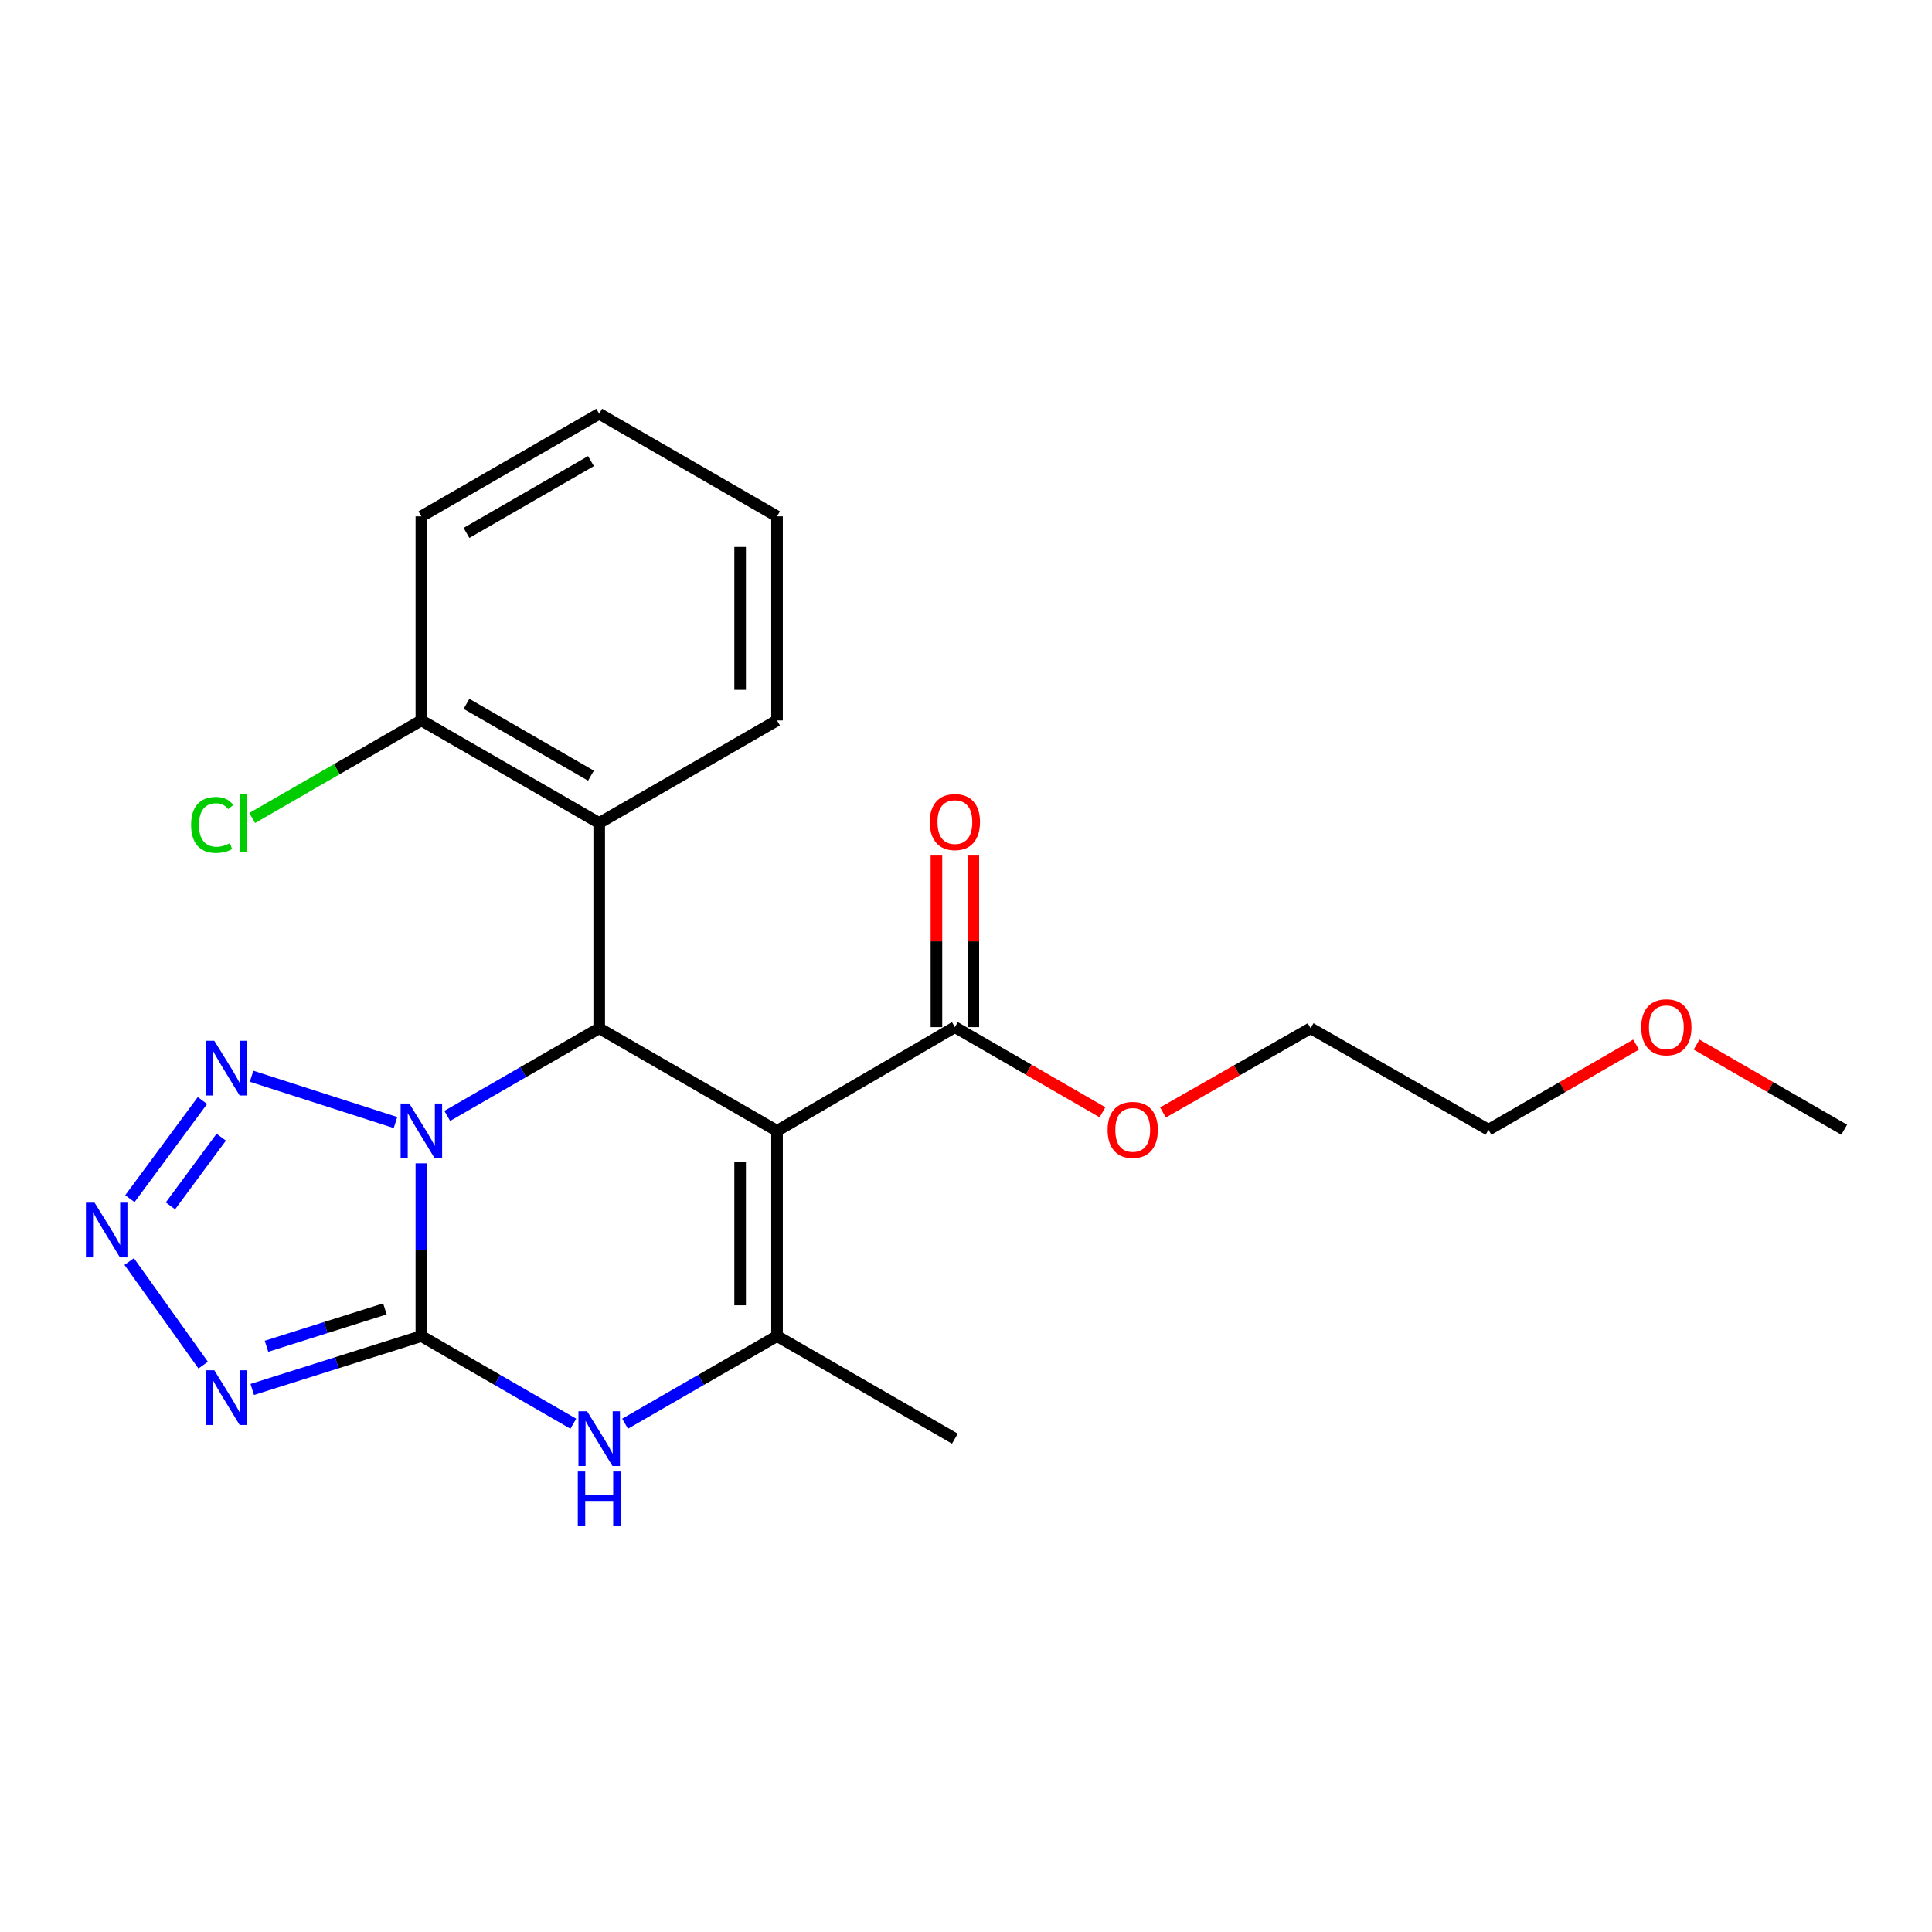 <?xml version='1.0' encoding='iso-8859-1'?>
<svg version='1.1' baseProfile='full'
              xmlns='http://www.w3.org/2000/svg'
                      xmlns:rdkit='http://www.rdkit.org/xml'
                      xmlns:xlink='http://www.w3.org/1999/xlink'
                  xml:space='preserve'
width='1000px' height='1000px' viewBox='0 0 1000 1000'>
<!-- END OF HEADER -->
<rect style='opacity:1.0;fill:#FFFFFF;stroke:none' width='1000' height='1000' x='0' y='0'> </rect>
<path class='bond-0' d='M 218.097,602.141 L 218.097,646.847' style='fill:none;fill-rule:evenodd;stroke:#0000FF;stroke-width:6px;stroke-linecap:butt;stroke-linejoin:miter;stroke-opacity:1' />
<path class='bond-0' d='M 218.097,646.847 L 218.097,691.553' style='fill:none;fill-rule:evenodd;stroke:#000000;stroke-width:6px;stroke-linecap:butt;stroke-linejoin:miter;stroke-opacity:1' />
<path class='bond-2' d='M 231.493,577.596 L 270.82,554.907' style='fill:none;fill-rule:evenodd;stroke:#0000FF;stroke-width:6px;stroke-linecap:butt;stroke-linejoin:miter;stroke-opacity:1' />
<path class='bond-2' d='M 270.82,554.907 L 310.147,532.217' style='fill:none;fill-rule:evenodd;stroke:#000000;stroke-width:6px;stroke-linecap:butt;stroke-linejoin:miter;stroke-opacity:1' />
<path class='bond-6' d='M 204.706,581.019 L 130.214,557.06' style='fill:none;fill-rule:evenodd;stroke:#0000FF;stroke-width:6px;stroke-linecap:butt;stroke-linejoin:miter;stroke-opacity:1' />
<path class='bond-3' d='M 218.097,691.553 L 174.329,705.372' style='fill:none;fill-rule:evenodd;stroke:#000000;stroke-width:6px;stroke-linecap:butt;stroke-linejoin:miter;stroke-opacity:1' />
<path class='bond-3' d='M 174.329,705.372 L 130.561,719.191' style='fill:none;fill-rule:evenodd;stroke:#0000FF;stroke-width:6px;stroke-linecap:butt;stroke-linejoin:miter;stroke-opacity:1' />
<path class='bond-3' d='M 199.215,677.485 L 168.578,687.158' style='fill:none;fill-rule:evenodd;stroke:#000000;stroke-width:6px;stroke-linecap:butt;stroke-linejoin:miter;stroke-opacity:1' />
<path class='bond-3' d='M 168.578,687.158 L 137.94,696.832' style='fill:none;fill-rule:evenodd;stroke:#0000FF;stroke-width:6px;stroke-linecap:butt;stroke-linejoin:miter;stroke-opacity:1' />
<path class='bond-5' d='M 218.097,691.553 L 257.424,714.238' style='fill:none;fill-rule:evenodd;stroke:#000000;stroke-width:6px;stroke-linecap:butt;stroke-linejoin:miter;stroke-opacity:1' />
<path class='bond-5' d='M 257.424,714.238 L 296.751,736.923' style='fill:none;fill-rule:evenodd;stroke:#0000FF;stroke-width:6px;stroke-linecap:butt;stroke-linejoin:miter;stroke-opacity:1' />
<path class='bond-1' d='M 402.188,585.325 L 310.147,532.217' style='fill:none;fill-rule:evenodd;stroke:#000000;stroke-width:6px;stroke-linecap:butt;stroke-linejoin:miter;stroke-opacity:1' />
<path class='bond-4' d='M 402.188,585.325 L 402.188,691.553' style='fill:none;fill-rule:evenodd;stroke:#000000;stroke-width:6px;stroke-linecap:butt;stroke-linejoin:miter;stroke-opacity:1' />
<path class='bond-4' d='M 383.088,601.259 L 383.088,675.619' style='fill:none;fill-rule:evenodd;stroke:#000000;stroke-width:6px;stroke-linecap:butt;stroke-linejoin:miter;stroke-opacity:1' />
<path class='bond-9' d='M 402.188,585.325 L 494.249,531.634' style='fill:none;fill-rule:evenodd;stroke:#000000;stroke-width:6px;stroke-linecap:butt;stroke-linejoin:miter;stroke-opacity:1' />
<path class='bond-8' d='M 310.147,532.217 L 310.147,425.99' style='fill:none;fill-rule:evenodd;stroke:#000000;stroke-width:6px;stroke-linecap:butt;stroke-linejoin:miter;stroke-opacity:1' />
<path class='bond-23' d='M 105.158,706.593 L 66.865,652.98' style='fill:none;fill-rule:evenodd;stroke:#0000FF;stroke-width:6px;stroke-linecap:butt;stroke-linejoin:miter;stroke-opacity:1' />
<path class='bond-13' d='M 402.188,691.553 L 494.249,744.65' style='fill:none;fill-rule:evenodd;stroke:#000000;stroke-width:6px;stroke-linecap:butt;stroke-linejoin:miter;stroke-opacity:1' />
<path class='bond-24' d='M 402.188,691.553 L 362.866,714.237' style='fill:none;fill-rule:evenodd;stroke:#000000;stroke-width:6px;stroke-linecap:butt;stroke-linejoin:miter;stroke-opacity:1' />
<path class='bond-24' d='M 362.866,714.237 L 323.544,736.922' style='fill:none;fill-rule:evenodd;stroke:#0000FF;stroke-width:6px;stroke-linecap:butt;stroke-linejoin:miter;stroke-opacity:1' />
<path class='bond-7' d='M 104.78,569.632 L 67.227,620.428' style='fill:none;fill-rule:evenodd;stroke:#0000FF;stroke-width:6px;stroke-linecap:butt;stroke-linejoin:miter;stroke-opacity:1' />
<path class='bond-7' d='M 114.506,588.606 L 88.218,624.163' style='fill:none;fill-rule:evenodd;stroke:#0000FF;stroke-width:6px;stroke-linecap:butt;stroke-linejoin:miter;stroke-opacity:1' />
<path class='bond-10' d='M 310.147,425.99 L 218.097,372.892' style='fill:none;fill-rule:evenodd;stroke:#000000;stroke-width:6px;stroke-linecap:butt;stroke-linejoin:miter;stroke-opacity:1' />
<path class='bond-10' d='M 305.883,401.481 L 241.448,364.312' style='fill:none;fill-rule:evenodd;stroke:#000000;stroke-width:6px;stroke-linecap:butt;stroke-linejoin:miter;stroke-opacity:1' />
<path class='bond-15' d='M 310.147,425.99 L 402.188,372.892' style='fill:none;fill-rule:evenodd;stroke:#000000;stroke-width:6px;stroke-linecap:butt;stroke-linejoin:miter;stroke-opacity:1' />
<path class='bond-11' d='M 503.799,531.634 L 503.799,487.233' style='fill:none;fill-rule:evenodd;stroke:#000000;stroke-width:6px;stroke-linecap:butt;stroke-linejoin:miter;stroke-opacity:1' />
<path class='bond-11' d='M 503.799,487.233 L 503.799,442.832' style='fill:none;fill-rule:evenodd;stroke:#FF0000;stroke-width:6px;stroke-linecap:butt;stroke-linejoin:miter;stroke-opacity:1' />
<path class='bond-11' d='M 484.699,531.634 L 484.699,487.233' style='fill:none;fill-rule:evenodd;stroke:#000000;stroke-width:6px;stroke-linecap:butt;stroke-linejoin:miter;stroke-opacity:1' />
<path class='bond-11' d='M 484.699,487.233 L 484.699,442.832' style='fill:none;fill-rule:evenodd;stroke:#FF0000;stroke-width:6px;stroke-linecap:butt;stroke-linejoin:miter;stroke-opacity:1' />
<path class='bond-12' d='M 494.249,531.634 L 532.446,553.671' style='fill:none;fill-rule:evenodd;stroke:#000000;stroke-width:6px;stroke-linecap:butt;stroke-linejoin:miter;stroke-opacity:1' />
<path class='bond-12' d='M 532.446,553.671 L 570.643,575.709' style='fill:none;fill-rule:evenodd;stroke:#FF0000;stroke-width:6px;stroke-linecap:butt;stroke-linejoin:miter;stroke-opacity:1' />
<path class='bond-14' d='M 218.097,372.892 L 174.314,398.144' style='fill:none;fill-rule:evenodd;stroke:#000000;stroke-width:6px;stroke-linecap:butt;stroke-linejoin:miter;stroke-opacity:1' />
<path class='bond-14' d='M 174.314,398.144 L 130.532,423.396' style='fill:none;fill-rule:evenodd;stroke:#00CC00;stroke-width:6px;stroke-linecap:butt;stroke-linejoin:miter;stroke-opacity:1' />
<path class='bond-17' d='M 218.097,372.892 L 218.097,267.259' style='fill:none;fill-rule:evenodd;stroke:#000000;stroke-width:6px;stroke-linecap:butt;stroke-linejoin:miter;stroke-opacity:1' />
<path class='bond-18' d='M 601.95,575.814 L 640.161,554.016' style='fill:none;fill-rule:evenodd;stroke:#FF0000;stroke-width:6px;stroke-linecap:butt;stroke-linejoin:miter;stroke-opacity:1' />
<path class='bond-18' d='M 640.161,554.016 L 678.372,532.217' style='fill:none;fill-rule:evenodd;stroke:#000000;stroke-width:6px;stroke-linecap:butt;stroke-linejoin:miter;stroke-opacity:1' />
<path class='bond-21' d='M 402.188,372.892 L 402.188,267.259' style='fill:none;fill-rule:evenodd;stroke:#000000;stroke-width:6px;stroke-linecap:butt;stroke-linejoin:miter;stroke-opacity:1' />
<path class='bond-21' d='M 383.088,357.047 L 383.088,283.104' style='fill:none;fill-rule:evenodd;stroke:#000000;stroke-width:6px;stroke-linecap:butt;stroke-linejoin:miter;stroke-opacity:1' />
<path class='bond-16' d='M 846.838,540.666 L 808.635,562.704' style='fill:none;fill-rule:evenodd;stroke:#FF0000;stroke-width:6px;stroke-linecap:butt;stroke-linejoin:miter;stroke-opacity:1' />
<path class='bond-16' d='M 808.635,562.704 L 770.433,584.742' style='fill:none;fill-rule:evenodd;stroke:#000000;stroke-width:6px;stroke-linecap:butt;stroke-linejoin:miter;stroke-opacity:1' />
<path class='bond-20' d='M 878.151,540.667 L 916.348,562.704' style='fill:none;fill-rule:evenodd;stroke:#FF0000;stroke-width:6px;stroke-linecap:butt;stroke-linejoin:miter;stroke-opacity:1' />
<path class='bond-20' d='M 916.348,562.704 L 954.545,584.742' style='fill:none;fill-rule:evenodd;stroke:#000000;stroke-width:6px;stroke-linecap:butt;stroke-linejoin:miter;stroke-opacity:1' />
<path class='bond-25' d='M 218.097,267.259 L 310.147,214.162' style='fill:none;fill-rule:evenodd;stroke:#000000;stroke-width:6px;stroke-linecap:butt;stroke-linejoin:miter;stroke-opacity:1' />
<path class='bond-25' d='M 241.448,275.839 L 305.883,238.671' style='fill:none;fill-rule:evenodd;stroke:#000000;stroke-width:6px;stroke-linecap:butt;stroke-linejoin:miter;stroke-opacity:1' />
<path class='bond-19' d='M 678.372,532.217 L 770.433,584.742' style='fill:none;fill-rule:evenodd;stroke:#000000;stroke-width:6px;stroke-linecap:butt;stroke-linejoin:miter;stroke-opacity:1' />
<path class='bond-22' d='M 402.188,267.259 L 310.147,214.162' style='fill:none;fill-rule:evenodd;stroke:#000000;stroke-width:6px;stroke-linecap:butt;stroke-linejoin:miter;stroke-opacity:1' />
<path  class='atom-0' d='M 211.837 571.165
L 221.117 586.165
Q 222.037 587.645, 223.517 590.325
Q 224.997 593.005, 225.077 593.165
L 225.077 571.165
L 228.837 571.165
L 228.837 599.485
L 224.957 599.485
L 214.997 583.085
Q 213.837 581.165, 212.597 578.965
Q 211.397 576.765, 211.037 576.085
L 211.037 599.485
L 207.357 599.485
L 207.357 571.165
L 211.837 571.165
' fill='#0000FF'/>
<path  class='atom-4' d='M 110.915 709.258
L 120.195 724.258
Q 121.115 725.738, 122.595 728.418
Q 124.075 731.098, 124.155 731.258
L 124.155 709.258
L 127.915 709.258
L 127.915 737.578
L 124.035 737.578
L 114.075 721.178
Q 112.915 719.258, 111.675 717.058
Q 110.475 714.858, 110.115 714.178
L 110.115 737.578
L 106.435 737.578
L 106.435 709.258
L 110.915 709.258
' fill='#0000FF'/>
<path  class='atom-6' d='M 303.887 730.49
L 313.167 745.49
Q 314.087 746.97, 315.567 749.65
Q 317.047 752.33, 317.127 752.49
L 317.127 730.49
L 320.887 730.49
L 320.887 758.81
L 317.007 758.81
L 307.047 742.41
Q 305.887 740.49, 304.647 738.29
Q 303.447 736.09, 303.087 735.41
L 303.087 758.81
L 299.407 758.81
L 299.407 730.49
L 303.887 730.49
' fill='#0000FF'/>
<path  class='atom-6' d='M 299.067 761.642
L 302.907 761.642
L 302.907 773.682
L 317.387 773.682
L 317.387 761.642
L 321.227 761.642
L 321.227 789.962
L 317.387 789.962
L 317.387 776.882
L 302.907 776.882
L 302.907 789.962
L 299.067 789.962
L 299.067 761.642
' fill='#0000FF'/>
<path  class='atom-7' d='M 110.915 538.706
L 120.195 553.706
Q 121.115 555.186, 122.595 557.866
Q 124.075 560.546, 124.155 560.706
L 124.155 538.706
L 127.915 538.706
L 127.915 567.026
L 124.035 567.026
L 114.075 550.626
Q 112.915 548.706, 111.675 546.506
Q 110.475 544.306, 110.115 543.626
L 110.115 567.026
L 106.435 567.026
L 106.435 538.706
L 110.915 538.706
' fill='#0000FF'/>
<path  class='atom-8' d='M 48.957 622.512
L 58.237 637.512
Q 59.157 638.992, 60.637 641.672
Q 62.117 644.352, 62.197 644.512
L 62.197 622.512
L 65.957 622.512
L 65.957 650.832
L 62.077 650.832
L 52.117 634.432
Q 50.957 632.512, 49.717 630.312
Q 48.517 628.112, 48.157 627.432
L 48.157 650.832
L 44.477 650.832
L 44.477 622.512
L 48.957 622.512
' fill='#0000FF'/>
<path  class='atom-12' d='M 481.249 425.497
Q 481.249 418.697, 484.609 414.897
Q 487.969 411.097, 494.249 411.097
Q 500.529 411.097, 503.889 414.897
Q 507.249 418.697, 507.249 425.497
Q 507.249 432.377, 503.849 436.297
Q 500.449 440.177, 494.249 440.177
Q 488.009 440.177, 484.609 436.297
Q 481.249 432.417, 481.249 425.497
M 494.249 436.977
Q 498.569 436.977, 500.889 434.097
Q 503.249 431.177, 503.249 425.497
Q 503.249 419.937, 500.889 417.137
Q 498.569 414.297, 494.249 414.297
Q 489.929 414.297, 487.569 417.097
Q 485.249 419.897, 485.249 425.497
Q 485.249 431.217, 487.569 434.097
Q 489.929 436.977, 494.249 436.977
' fill='#FF0000'/>
<path  class='atom-13' d='M 573.3 584.822
Q 573.3 578.022, 576.66 574.222
Q 580.02 570.422, 586.3 570.422
Q 592.58 570.422, 595.94 574.222
Q 599.3 578.022, 599.3 584.822
Q 599.3 591.702, 595.9 595.622
Q 592.5 599.502, 586.3 599.502
Q 580.06 599.502, 576.66 595.622
Q 573.3 591.742, 573.3 584.822
M 586.3 596.302
Q 590.62 596.302, 592.94 593.422
Q 595.3 590.502, 595.3 584.822
Q 595.3 579.262, 592.94 576.462
Q 590.62 573.622, 586.3 573.622
Q 581.98 573.622, 579.62 576.422
Q 577.3 579.222, 577.3 584.822
Q 577.3 590.542, 579.62 593.422
Q 581.98 596.302, 586.3 596.302
' fill='#FF0000'/>
<path  class='atom-15' d='M 98.915 426.97
Q 98.915 419.93, 102.195 416.25
Q 105.515 412.53, 111.795 412.53
Q 117.635 412.53, 120.755 416.65
L 118.115 418.81
Q 115.835 415.81, 111.795 415.81
Q 107.515 415.81, 105.235 418.69
Q 102.995 421.53, 102.995 426.97
Q 102.995 432.57, 105.315 435.45
Q 107.675 438.33, 112.235 438.33
Q 115.355 438.33, 118.995 436.45
L 120.115 439.45
Q 118.635 440.41, 116.395 440.97
Q 114.155 441.53, 111.675 441.53
Q 105.515 441.53, 102.195 437.77
Q 98.915 434.01, 98.915 426.97
' fill='#00CC00'/>
<path  class='atom-15' d='M 124.195 410.81
L 127.875 410.81
L 127.875 441.17
L 124.195 441.17
L 124.195 410.81
' fill='#00CC00'/>
<path  class='atom-17' d='M 849.495 531.714
Q 849.495 524.914, 852.855 521.114
Q 856.215 517.314, 862.495 517.314
Q 868.775 517.314, 872.135 521.114
Q 875.495 524.914, 875.495 531.714
Q 875.495 538.594, 872.095 542.514
Q 868.695 546.394, 862.495 546.394
Q 856.255 546.394, 852.855 542.514
Q 849.495 538.634, 849.495 531.714
M 862.495 543.194
Q 866.815 543.194, 869.135 540.314
Q 871.495 537.394, 871.495 531.714
Q 871.495 526.154, 869.135 523.354
Q 866.815 520.514, 862.495 520.514
Q 858.175 520.514, 855.815 523.314
Q 853.495 526.114, 853.495 531.714
Q 853.495 537.434, 855.815 540.314
Q 858.175 543.194, 862.495 543.194
' fill='#FF0000'/>
</svg>

